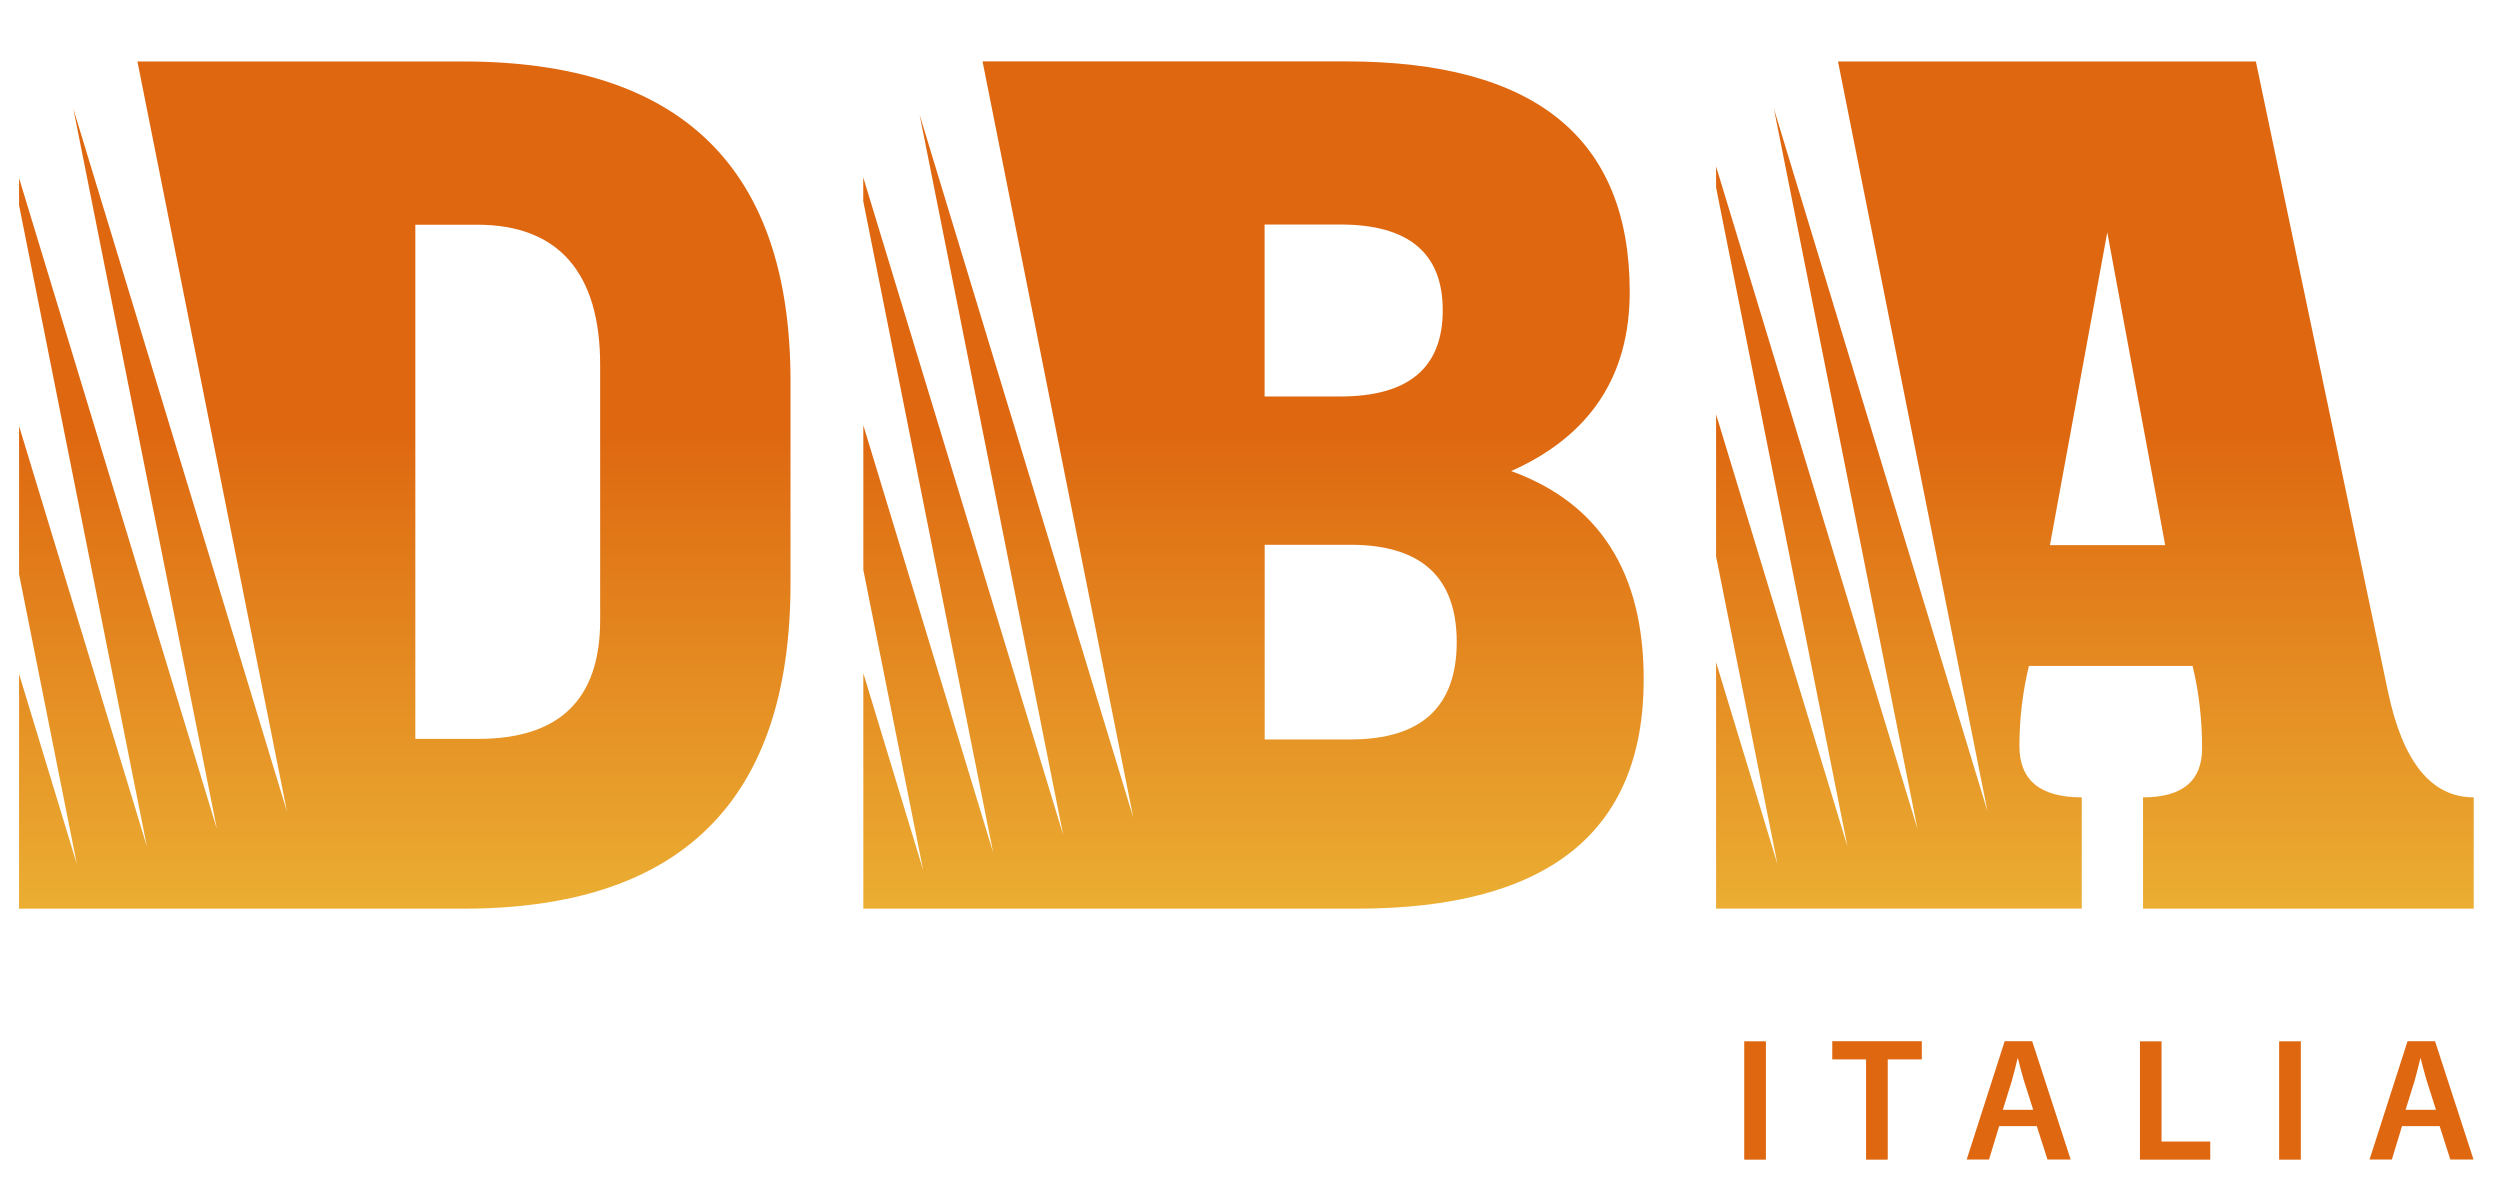 <?xml version="1.0" encoding="utf-8"?>
<!-- Generator: Adobe Illustrator 25.4.1, SVG Export Plug-In . SVG Version: 6.00 Build 0)  -->
<svg version="1.1" id="Layer_1" xmlns="http://www.w3.org/2000/svg" xmlns:xlink="http://www.w3.org/1999/xlink" x="0px" y="0px"
	 viewBox="0 0 266.35 127.95" style="enable-background:new 0 0 266.35 127.95;" xml:space="preserve">
<style type="text/css">
	.st0{fill:url(#SVGID_1_);}
	.st1{fill:url(#SVGID_00000129920667318910320290000000359556804262130827_);}
	.st2{fill:url(#SVGID_00000105390542228321002410000015159428264491008447_);}
	.st3{fill:#DE6710;}
</style>
<g>
	<linearGradient id="SVGID_1_" gradientUnits="userSpaceOnUse" x1="223.176" y1="10.811" x2="223.176" y2="97.553">
		<stop  offset="0.402" style="stop-color:#DE6710"/>
		<stop  offset="1" style="stop-color:#EBAF33"/>
	</linearGradient>
	<path class="st0" d="M254.4,73.62L240.34,6.55h-25.81h-4.02h-14.69l6.44,32.3l9.49,47.6l-14.12-46.44l-8.64-28.43l5.81,29.14
		l9.49,47.6l-14.12-46.44l-7.34-24.15v2.24l4.51,22.62l9.49,47.6l-14-46.05v15.13l6.54,32.79l-6.54-21.5v26.24h5.63h26.08h7.25
		V84.95c-4.43,0-6.64-1.82-6.64-5.46c0-2.92,0.34-5.77,1.01-8.54h17.44c0.67,2.77,1.01,5.69,1.01,8.78c0,3.48-2.1,5.22-6.29,5.22
		v11.86h35.23V84.95C259.02,84.95,255.98,81.17,254.4,73.62z M218.4,58.08l6.11-33.33l6.17,33.33H218.4z"/>
	
		<linearGradient id="SVGID_00000085965134927460117060000017961403658753158273_" gradientUnits="userSpaceOnUse" x1="133.548" y1="10.811" x2="133.548" y2="97.553">
		<stop  offset="0.402" style="stop-color:#DE6710"/>
		<stop  offset="1" style="stop-color:#EBAF33"/>
	</linearGradient>
	<path style="fill:url(#SVGID_00000085965134927460117060000017961403658753158273_);" d="M161,50.19
		c8.42-3.76,12.63-10.12,12.63-19.1c0-16.37-10.08-24.55-30.25-24.55h-26.11h-9.82h-2.77l6.56,32.93l9.49,47.6l-14.12-46.44
		l-8.64-28.43l5.81,29.14l9.49,47.6L99.15,42.51l-7.18-23.61v2.53l4.35,21.8l9.49,47.6L91.98,45.31v15.41l6.37,31.97l-6.37-20.96
		v25.08h15.48h9.82h27.24c20.4,0,30.6-8.14,30.6-24.43C175.12,60.99,170.41,53.6,161,50.19z M134.73,23.92h8.07
		c7.27,0,10.91,3.04,10.91,9.13c0,6.13-3.64,9.19-10.91,9.19h-8.07V23.92z M143.87,78.78h-9.13V58.04h9.13
		c7.55,0,11.33,3.46,11.33,10.37C155.19,75.32,151.42,78.78,143.87,78.78z"/>
	
		<linearGradient id="SVGID_00000181050085480636057880000007246318541042546080_" gradientUnits="userSpaceOnUse" x1="43.125" y1="10.811" x2="43.125" y2="97.553">
		<stop  offset="0.402" style="stop-color:#DE6710"/>
		<stop  offset="1" style="stop-color:#EBAF33"/>
	</linearGradient>
	<path style="fill:url(#SVGID_00000181050085480636057880000007246318541042546080_);" d="M49.35,6.55H27.33h-9.77h-2.92l6.44,32.3
		l9.49,47.6L16.46,40.01L7.81,11.58l5.81,29.14l9.49,47.6L8.99,41.88L2.03,18.97v2.89l4.13,20.73l9.49,47.6L2.03,45.39v15.78
		l6.16,30.9L2.03,71.81v25h15.53h9.77h22.02c23.25,0,34.87-11.54,34.87-34.63V40.59C84.22,17.9,72.6,6.55,49.35,6.55z M63.94,66.09
		c0,8.42-4.33,12.63-12.99,12.63h-6.7V23.94h6.58c8.74,0,13.11,5.2,13.11,14.93V66.09z"/>
	<g>
		<path class="st3" d="M188.14,110.94v12.61h-2.31v-12.61H188.14z"/>
		<path class="st3" d="M198.81,112.87h-3.6v-1.94h9.54v1.94h-3.63v10.68h-2.31V112.87z"/>
		<path class="st3" d="M212.99,119.98l-1.08,3.56h-2.38l4.05-12.61h2.93l4.1,12.61h-2.47l-1.14-3.56H212.99z M216.62,118.24
			l-0.99-3.11c-0.24-0.78-0.45-1.64-0.64-2.37h-0.04c-0.18,0.74-0.38,1.61-0.6,2.36l-0.97,3.12H216.62z"/>
		<path class="st3" d="M227.98,110.94h2.31v10.68h5.19v1.93h-7.49V110.94z"/>
		<path class="st3" d="M245.13,110.94v12.61h-2.31v-12.61H245.13z"/>
		<path class="st3" d="M255.91,119.98l-1.08,3.56h-2.38l4.05-12.61h2.93l4.1,12.61h-2.47l-1.14-3.56H255.91z M259.53,118.24
			l-0.99-3.11c-0.24-0.78-0.45-1.64-0.64-2.37h-0.04c-0.18,0.74-0.38,1.61-0.6,2.36l-0.97,3.12H259.53z"/>
	</g>
</g>
</svg>
